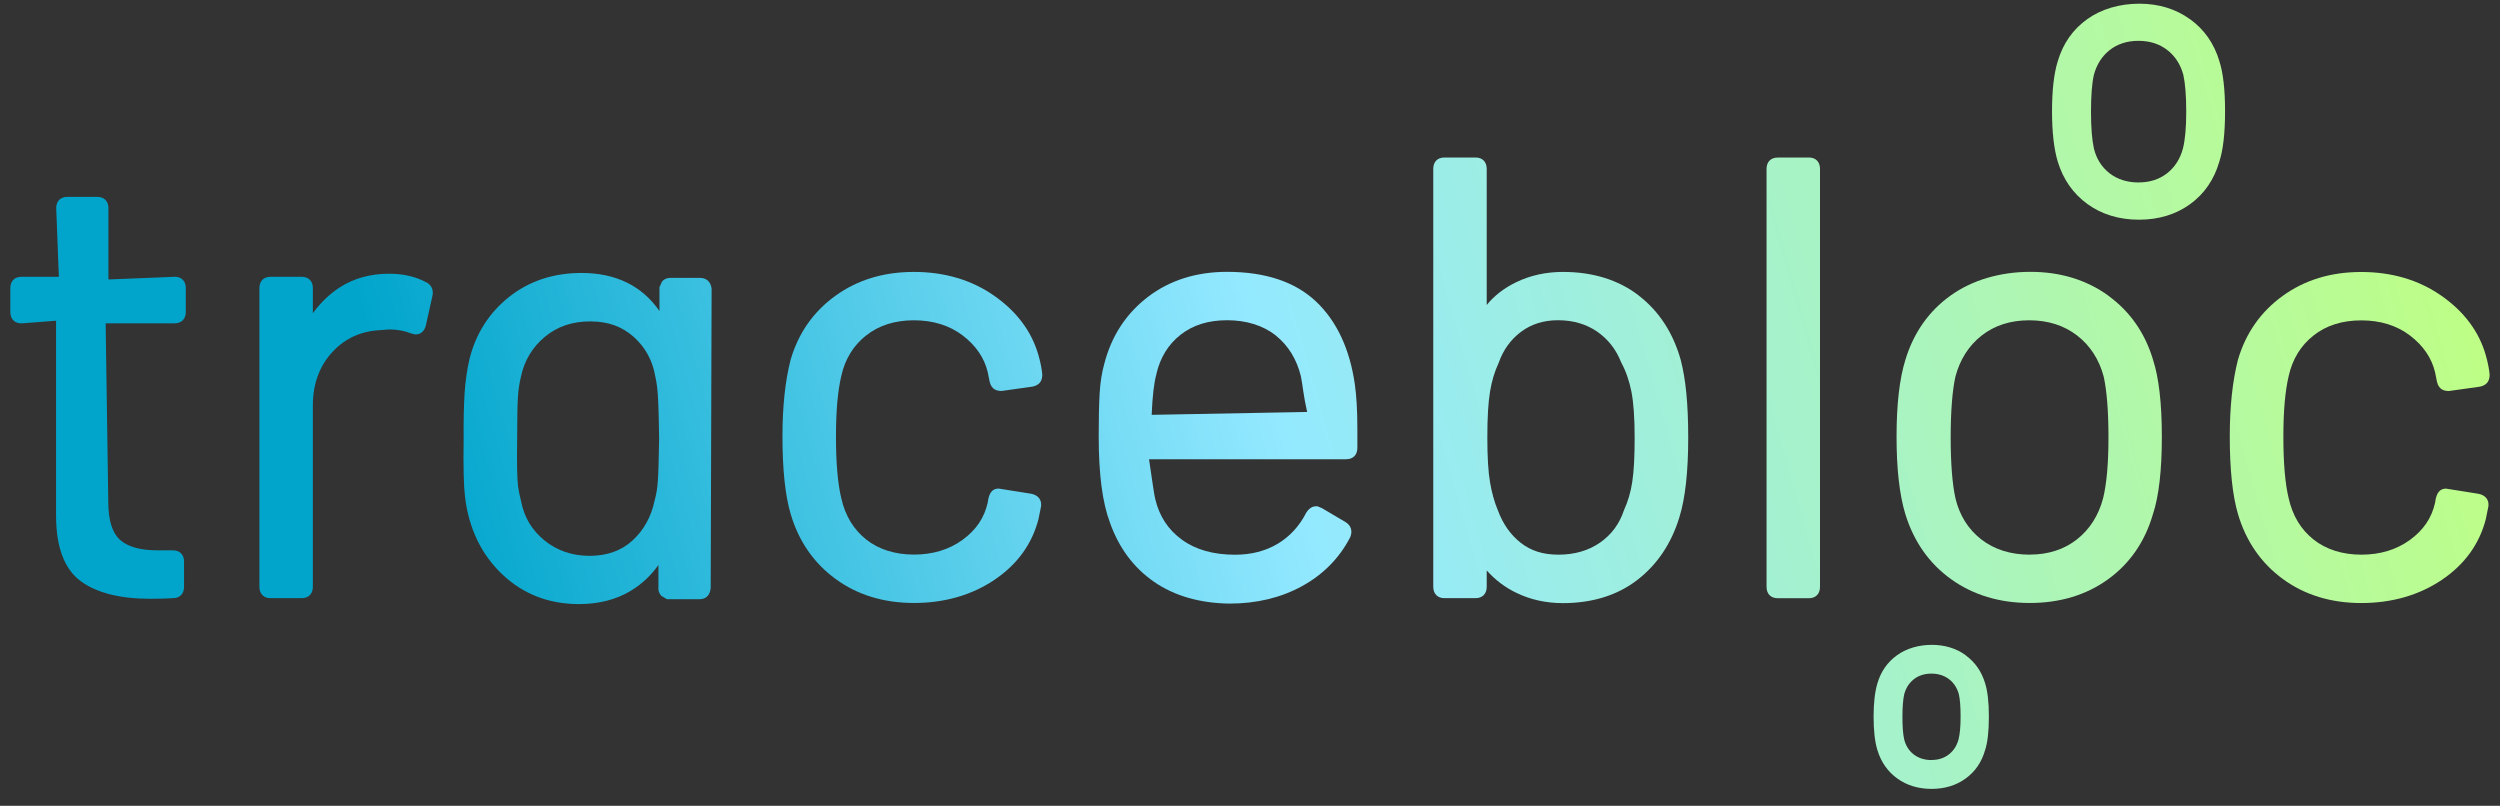 <svg width="121" height="39" viewBox="0 0 121 39" fill="none" xmlns="http://www.w3.org/2000/svg">
<rect x="0" y="0" width="121" height="39" fill="#333333" stroke="none"/>
<g clip-path="url(#clip0_40000445_25259)">
<path d="M8.459 13.397L5.248 13.526V10.072C5.248 9.738 5.04 9.528 4.707 9.528H3.261C2.926 9.528 2.721 9.738 2.721 10.072L2.849 13.397H1.04C0.705 13.397 0.5 13.607 0.5 13.941V15.104C0.5 15.442 0.708 15.651 1.04 15.651L2.714 15.523V24.953C2.714 26.481 3.117 27.548 3.909 28.13C4.677 28.694 5.808 28.981 7.274 28.981C7.778 28.981 8.143 28.968 8.368 28.951C8.704 28.951 8.908 28.741 8.908 28.403V27.183C8.908 26.846 8.7 26.636 8.368 26.636H7.627C6.788 26.636 6.174 26.464 5.798 26.119C5.429 25.781 5.241 25.17 5.241 24.294L5.113 15.648H8.452C8.784 15.648 8.992 15.438 8.992 15.1V13.938C8.992 13.603 8.784 13.394 8.452 13.394L8.459 13.397Z" fill="url(#paint0_linear_40000445_25259)"/>
<path d="M20.628 13.664C20.125 13.387 19.517 13.249 18.826 13.249C17.937 13.249 17.142 13.465 16.464 13.897C15.961 14.218 15.518 14.644 15.142 15.161V13.941C15.142 13.607 14.934 13.397 14.602 13.397H13.096C12.76 13.397 12.555 13.607 12.555 13.941V28.403C12.555 28.741 12.763 28.951 13.096 28.951H14.602C14.934 28.951 15.142 28.741 15.142 28.403V19.625C15.142 18.587 15.461 17.716 16.082 17.043C16.712 16.364 17.488 16.013 18.461 15.975L18.826 15.945C19.222 15.945 19.578 16.009 19.887 16.134L20.084 16.185H20.131C20.239 16.185 20.494 16.148 20.605 15.78L20.93 14.32C20.994 14.029 20.88 13.789 20.628 13.661V13.664Z" fill="url(#paint1_linear_40000445_25259)"/>
<path d="M41.924 16.236C42.534 15.749 43.313 15.502 44.236 15.502C45.158 15.502 45.957 15.749 46.598 16.239C47.235 16.726 47.641 17.324 47.806 18.01L47.896 18.462C47.987 18.871 48.265 18.922 48.48 18.922C48.483 18.922 49.993 18.709 49.993 18.709C50.406 18.614 50.446 18.32 50.446 18.121C50.426 17.871 50.365 17.557 50.258 17.178C49.929 16.036 49.205 15.07 48.107 14.306C47.017 13.546 45.712 13.161 44.232 13.161C42.752 13.161 41.488 13.553 40.424 14.323C39.36 15.094 38.636 16.134 38.263 17.422C38.005 18.435 37.871 19.679 37.871 21.111C37.871 22.71 38.002 23.974 38.267 24.872C38.656 26.194 39.387 27.251 40.441 28.021C41.494 28.792 42.769 29.184 44.236 29.184C45.702 29.184 47.024 28.809 48.124 28.069C49.235 27.322 49.953 26.332 50.265 25.116L50.389 24.497C50.423 24.19 50.248 23.967 49.919 23.899L48.332 23.646C48.054 23.646 47.862 23.825 47.806 24.325C47.641 25.065 47.242 25.653 46.587 26.129C45.937 26.602 45.145 26.842 44.236 26.842C43.326 26.842 42.534 26.596 41.92 26.109C41.31 25.622 40.907 24.957 40.719 24.115C40.548 23.423 40.461 22.419 40.461 21.142C40.461 19.865 40.548 18.929 40.719 18.192C40.9 17.381 41.306 16.719 41.92 16.236H41.924Z" fill="url(#paint2_linear_40000445_25259)"/>
<path d="M63.696 14.593C62.689 13.641 61.24 13.157 59.391 13.157C57.905 13.157 56.616 13.563 55.563 14.367C54.509 15.171 53.798 16.256 53.452 17.591C53.328 18.026 53.251 18.52 53.221 19.06C53.191 19.591 53.177 20.273 53.177 21.111C53.177 22.95 53.355 24.322 53.724 25.301C54.154 26.515 54.868 27.477 55.855 28.16C56.838 28.839 58.066 29.194 59.508 29.214C60.824 29.214 62.008 28.927 63.025 28.366C64.048 27.802 64.827 27.011 65.35 26.001C65.474 25.71 65.397 25.44 65.132 25.274L63.984 24.595L63.763 24.504H63.693C63.568 24.504 63.391 24.551 63.223 24.811C62.894 25.46 62.428 25.967 61.84 26.319C61.25 26.67 60.555 26.849 59.78 26.849C58.733 26.849 57.868 26.606 57.207 26.122C56.539 25.639 56.116 24.994 55.912 24.149C55.861 23.94 55.788 23.416 55.613 22.227H65.155C65.491 22.227 65.696 22.017 65.696 21.679V20.726C65.696 19.881 65.655 19.172 65.575 18.608C65.33 16.891 64.699 15.543 63.696 14.593ZM55.969 18.104C56.15 17.31 56.542 16.672 57.136 16.205C57.74 15.732 58.478 15.499 59.395 15.499C60.31 15.499 61.126 15.746 61.74 16.232C62.35 16.719 62.763 17.388 62.964 18.216C63.042 18.587 63.095 19.206 63.266 19.939L55.741 20.078C55.778 19.172 55.855 18.513 55.972 18.101L55.969 18.104Z" fill="url(#paint3_linear_40000445_25259)"/>
<path d="M79.308 14.296C78.325 13.543 77.09 13.161 75.644 13.161C74.822 13.161 74.06 13.33 73.379 13.661C72.805 13.938 72.309 14.32 71.957 14.762V8.17C71.957 7.832 71.748 7.623 71.416 7.623H69.91C69.574 7.623 69.37 7.832 69.37 8.17V28.403C69.37 28.741 69.578 28.951 69.91 28.951H71.416C71.748 28.951 71.957 28.741 71.957 28.403V27.609C72.359 28.062 72.835 28.424 73.379 28.687C74.064 29.022 74.825 29.191 75.644 29.191C77.07 29.191 78.284 28.812 79.247 28.069C80.214 27.322 80.898 26.302 81.284 25.028C81.569 24.112 81.71 22.818 81.71 21.176C81.71 19.534 81.586 18.337 81.348 17.422C80.979 16.107 80.294 15.056 79.308 14.3V14.296ZM77.439 26.264C76.882 26.65 76.207 26.846 75.436 26.846C74.664 26.846 74.1 26.656 73.607 26.275C73.114 25.889 72.745 25.366 72.5 24.707C72.332 24.311 72.205 23.855 72.118 23.348C72.03 22.845 71.987 22.112 71.987 21.172C71.987 20.233 72.03 19.469 72.118 18.952C72.201 18.439 72.339 17.983 72.534 17.567C72.758 16.932 73.114 16.438 73.617 16.06C74.114 15.688 74.715 15.499 75.402 15.499C76.137 15.499 76.775 15.685 77.301 16.05C77.832 16.418 78.217 16.908 78.466 17.543C78.69 17.949 78.852 18.422 78.959 18.946C79.063 19.476 79.117 20.226 79.117 21.172C79.117 22.118 79.08 22.808 79.002 23.321C78.925 23.821 78.794 24.274 78.6 24.693C78.385 25.352 77.993 25.879 77.439 26.264Z" fill="url(#paint4_linear_40000445_25259)"/>
<path d="M87.548 7.626H86.042C85.706 7.626 85.501 7.835 85.501 8.173V28.407C85.501 28.745 85.71 28.954 86.042 28.954H87.548C87.88 28.954 88.088 28.745 88.088 28.407V8.17C88.088 7.832 87.88 7.623 87.548 7.623V7.626Z" fill="url(#paint5_linear_40000445_25259)"/>
<path d="M102.04 14.306C100.986 13.546 99.718 13.157 98.275 13.157C96.832 13.157 95.47 13.543 94.41 14.303C93.343 15.066 92.608 16.124 92.215 17.435C91.933 18.344 91.793 19.594 91.793 21.139C91.793 22.683 91.933 23.94 92.215 24.872C92.625 26.21 93.373 27.275 94.436 28.035C95.497 28.795 96.778 29.184 98.241 29.184C99.704 29.184 100.979 28.799 102.033 28.035C103.09 27.271 103.821 26.207 104.204 24.879C104.489 24.021 104.633 22.764 104.633 21.142C104.633 19.52 104.489 18.28 104.207 17.412C103.821 16.117 103.09 15.07 102.033 14.306H102.04ZM98.245 26.846C97.319 26.846 96.53 26.599 95.896 26.109C95.265 25.619 94.843 24.95 94.645 24.122C94.494 23.446 94.413 22.453 94.413 21.172C94.413 19.892 94.494 18.898 94.641 18.233C94.863 17.398 95.289 16.729 95.913 16.239C96.537 15.749 97.309 15.502 98.215 15.502C99.121 15.502 99.899 15.749 100.533 16.239C101.164 16.726 101.597 17.398 101.818 18.223C101.969 18.902 102.05 19.892 102.05 21.172C102.05 22.453 101.959 23.426 101.791 24.112C101.57 24.95 101.144 25.619 100.52 26.109C99.899 26.596 99.134 26.842 98.251 26.842L98.245 26.846Z" fill="url(#paint6_linear_40000445_25259)"/>
<path d="M119.973 23.902L118.386 23.649C118.108 23.649 117.916 23.828 117.859 24.328C117.695 25.068 117.296 25.656 116.641 26.133C115.991 26.606 115.199 26.846 114.289 26.846C113.38 26.846 112.588 26.599 111.974 26.112C111.364 25.626 110.961 24.96 110.773 24.119C110.602 23.426 110.515 22.422 110.515 21.145C110.515 19.868 110.602 18.932 110.773 18.195C110.954 17.384 111.36 16.722 111.974 16.239C112.585 15.752 113.363 15.506 114.286 15.506C115.209 15.506 116.007 15.752 116.648 16.242C117.286 16.729 117.692 17.327 117.856 18.013L117.947 18.466C118.037 18.875 118.316 18.925 118.53 18.925C118.534 18.925 120.044 18.712 120.044 18.712C120.456 18.618 120.497 18.324 120.497 18.125C120.477 17.874 120.416 17.56 120.309 17.182C119.98 16.04 119.255 15.073 118.158 14.31C117.068 13.549 115.762 13.164 114.283 13.164C112.803 13.164 111.538 13.556 110.475 14.326C109.411 15.097 108.686 16.138 108.314 17.425C108.055 18.439 107.921 19.682 107.921 21.115C107.921 22.713 108.052 23.977 108.317 24.876C108.706 26.197 109.438 27.255 110.491 28.025C111.545 28.795 112.82 29.187 114.286 29.187C115.752 29.187 117.074 28.812 118.175 28.072C119.285 27.325 120.003 26.335 120.315 25.119L120.44 24.501C120.473 24.193 120.299 23.97 119.97 23.902H119.973Z" fill="url(#paint7_linear_40000445_25259)"/>
<path d="M33.898 13.448H32.452C32.284 13.448 32.147 13.505 32.046 13.62L31.918 13.897V15.053C31.07 13.83 29.801 13.211 28.14 13.211C26.792 13.211 25.617 13.6 24.648 14.364C23.681 15.131 23.037 16.138 22.728 17.357C22.608 17.864 22.527 18.422 22.487 19.02C22.45 19.608 22.433 20.358 22.44 21.25C22.42 22.608 22.443 23.527 22.507 24.048C22.688 25.568 23.292 26.825 24.295 27.785C25.305 28.748 26.557 29.238 28.013 29.238C28.979 29.238 29.825 29.022 30.533 28.593C31.053 28.278 31.496 27.869 31.868 27.346V28.424C31.851 28.572 31.895 28.714 32.006 28.836L32.281 29.001H33.864C34.17 29.001 34.368 28.805 34.398 28.457L34.442 13.965C34.401 13.644 34.197 13.451 33.895 13.451L33.898 13.448ZM25.077 23.575C25.027 23.166 25.013 22.382 25.03 21.226C25.03 20.263 25.044 19.594 25.067 19.219C25.09 18.858 25.141 18.527 25.218 18.216C25.382 17.442 25.772 16.8 26.369 16.303C26.976 15.8 27.694 15.556 28.57 15.556C29.446 15.556 30.117 15.81 30.677 16.31C31.241 16.817 31.586 17.455 31.717 18.226C31.751 18.358 31.781 18.547 31.811 18.787C31.855 19.142 31.885 19.966 31.902 21.253C31.885 22.257 31.865 22.936 31.838 23.294C31.818 23.625 31.764 23.94 31.68 24.24C31.516 25.018 31.153 25.666 30.61 26.163C30.076 26.653 29.378 26.903 28.536 26.903C27.694 26.903 26.956 26.65 26.352 26.156C25.738 25.656 25.366 25.031 25.215 24.234C25.148 23.97 25.101 23.75 25.081 23.581L25.077 23.575Z" fill="url(#paint8_linear_40000445_25259)"/>
<path d="M105.995 0.929C105.308 0.432 104.482 0.179 103.543 0.179C102.603 0.179 101.714 0.432 101.023 0.925C100.325 1.426 99.845 2.111 99.594 2.97C99.409 3.564 99.318 4.375 99.318 5.386C99.318 6.396 99.412 7.214 99.594 7.819C99.859 8.69 100.348 9.383 101.043 9.883C101.734 10.38 102.57 10.633 103.526 10.633C104.482 10.633 105.311 10.38 105.999 9.883C106.687 9.386 107.166 8.69 107.415 7.825C107.599 7.264 107.693 6.447 107.693 5.386C107.693 4.325 107.599 3.521 107.415 2.953C107.163 2.108 106.687 1.426 105.999 0.929H105.995ZM103.523 8.832C102.962 8.832 102.486 8.684 102.103 8.386C101.724 8.092 101.466 7.687 101.345 7.187C101.254 6.778 101.204 6.18 101.204 5.406C101.204 4.632 101.251 4.034 101.342 3.629C101.476 3.125 101.734 2.72 102.11 2.422C102.486 2.128 102.952 1.976 103.499 1.976C104.046 1.976 104.516 2.125 104.898 2.422C105.277 2.716 105.539 3.122 105.673 3.622C105.764 4.031 105.814 4.632 105.814 5.403C105.814 6.173 105.76 6.764 105.656 7.18C105.522 7.687 105.264 8.092 104.888 8.386C104.512 8.68 104.053 8.829 103.516 8.829L103.523 8.832Z" fill="url(#paint9_linear_40000445_25259)"/>
<path d="M95.138 31.711C94.681 31.38 94.128 31.211 93.5 31.211C92.873 31.211 92.279 31.38 91.82 31.711C91.356 32.042 91.034 32.502 90.867 33.073C90.746 33.468 90.682 34.012 90.682 34.685C90.682 35.357 90.742 35.905 90.867 36.307C91.044 36.888 91.37 37.351 91.833 37.682C92.293 38.013 92.85 38.182 93.487 38.182C94.124 38.182 94.678 38.013 95.134 37.682C95.594 37.351 95.913 36.888 96.077 36.31C96.201 35.938 96.262 35.391 96.262 34.685C96.262 33.979 96.198 33.441 96.077 33.063C95.909 32.499 95.591 32.046 95.131 31.711H95.138ZM93.49 36.787C93.148 36.787 92.86 36.695 92.625 36.516C92.393 36.337 92.236 36.087 92.162 35.783C92.105 35.533 92.078 35.168 92.078 34.695C92.078 34.222 92.108 33.857 92.162 33.61C92.242 33.303 92.4 33.056 92.631 32.874C92.86 32.695 93.145 32.603 93.48 32.603C93.816 32.603 94.101 32.695 94.336 32.874C94.567 33.053 94.728 33.3 94.809 33.604C94.866 33.854 94.893 34.218 94.893 34.692C94.893 35.165 94.859 35.523 94.796 35.776C94.715 36.084 94.557 36.334 94.326 36.513C94.098 36.692 93.816 36.783 93.49 36.783V36.787Z" fill="url(#paint10_linear_40000445_25259)"/>
</g>
<defs>
<linearGradient id="paint0_linear_40000445_25259" x1="1.71" y1="37.169" x2="119.273" y2="3.599" gradientUnits="userSpaceOnUse">
<stop offset="0.174" stop-color="#01A5CC"/>
<stop offset="0.511" stop-color="#93E9FF"/>
<stop offset="1" stop-color="#C0FF80"/>
</linearGradient>
<linearGradient id="paint1_linear_40000445_25259" x1="1.71" y1="37.169" x2="119.273" y2="3.599" gradientUnits="userSpaceOnUse">
<stop offset="0.174" stop-color="#01A5CC"/>
<stop offset="0.511" stop-color="#93E9FF"/>
<stop offset="1" stop-color="#C0FF80"/>
</linearGradient>
<linearGradient id="paint2_linear_40000445_25259" x1="1.71" y1="37.169" x2="119.273" y2="3.599" gradientUnits="userSpaceOnUse">
<stop offset="0.174" stop-color="#01A5CC"/>
<stop offset="0.511" stop-color="#93E9FF"/>
<stop offset="1" stop-color="#C0FF80"/>
</linearGradient>
<linearGradient id="paint3_linear_40000445_25259" x1="1.71" y1="37.169" x2="119.273" y2="3.599" gradientUnits="userSpaceOnUse">
<stop offset="0.174" stop-color="#01A5CC"/>
<stop offset="0.511" stop-color="#93E9FF"/>
<stop offset="1" stop-color="#C0FF80"/>
</linearGradient>
<linearGradient id="paint4_linear_40000445_25259" x1="1.71" y1="37.169" x2="119.273" y2="3.599" gradientUnits="userSpaceOnUse">
<stop offset="0.174" stop-color="#01A5CC"/>
<stop offset="0.511" stop-color="#93E9FF"/>
<stop offset="1" stop-color="#C0FF80"/>
</linearGradient>
<linearGradient id="paint5_linear_40000445_25259" x1="1.71" y1="37.169" x2="119.273" y2="3.599" gradientUnits="userSpaceOnUse">
<stop offset="0.174" stop-color="#01A5CC"/>
<stop offset="0.511" stop-color="#93E9FF"/>
<stop offset="1" stop-color="#C0FF80"/>
</linearGradient>
<linearGradient id="paint6_linear_40000445_25259" x1="1.71" y1="37.169" x2="119.273" y2="3.599" gradientUnits="userSpaceOnUse">
<stop offset="0.174" stop-color="#01A5CC"/>
<stop offset="0.511" stop-color="#93E9FF"/>
<stop offset="1" stop-color="#C0FF80"/>
</linearGradient>
<linearGradient id="paint7_linear_40000445_25259" x1="1.71" y1="37.169" x2="119.273" y2="3.599" gradientUnits="userSpaceOnUse">
<stop offset="0.174" stop-color="#01A5CC"/>
<stop offset="0.511" stop-color="#93E9FF"/>
<stop offset="1" stop-color="#C0FF80"/>
</linearGradient>
<linearGradient id="paint8_linear_40000445_25259" x1="1.71" y1="37.169" x2="119.273" y2="3.599" gradientUnits="userSpaceOnUse">
<stop offset="0.174" stop-color="#01A5CC"/>
<stop offset="0.511" stop-color="#93E9FF"/>
<stop offset="1" stop-color="#C0FF80"/>
</linearGradient>
<linearGradient id="paint9_linear_40000445_25259" x1="1.71" y1="37.169" x2="119.273" y2="3.599" gradientUnits="userSpaceOnUse">
<stop offset="0.174" stop-color="#01A5CC"/>
<stop offset="0.511" stop-color="#93E9FF"/>
<stop offset="1" stop-color="#C0FF80"/>
</linearGradient>
<linearGradient id="paint10_linear_40000445_25259" x1="1.71" y1="37.169" x2="119.273" y2="3.599" gradientUnits="userSpaceOnUse">
<stop offset="0.174" stop-color="#01A5CC"/>
<stop offset="0.511" stop-color="#93E9FF"/>
<stop offset="1" stop-color="#C0FF80"/>
</linearGradient>
<clipPath id="clip0_40000445_25259">
<rect width="120" height="38" fill="white" transform="translate(0.5 0.179)"/>
</clipPath>
</defs>
</svg>
